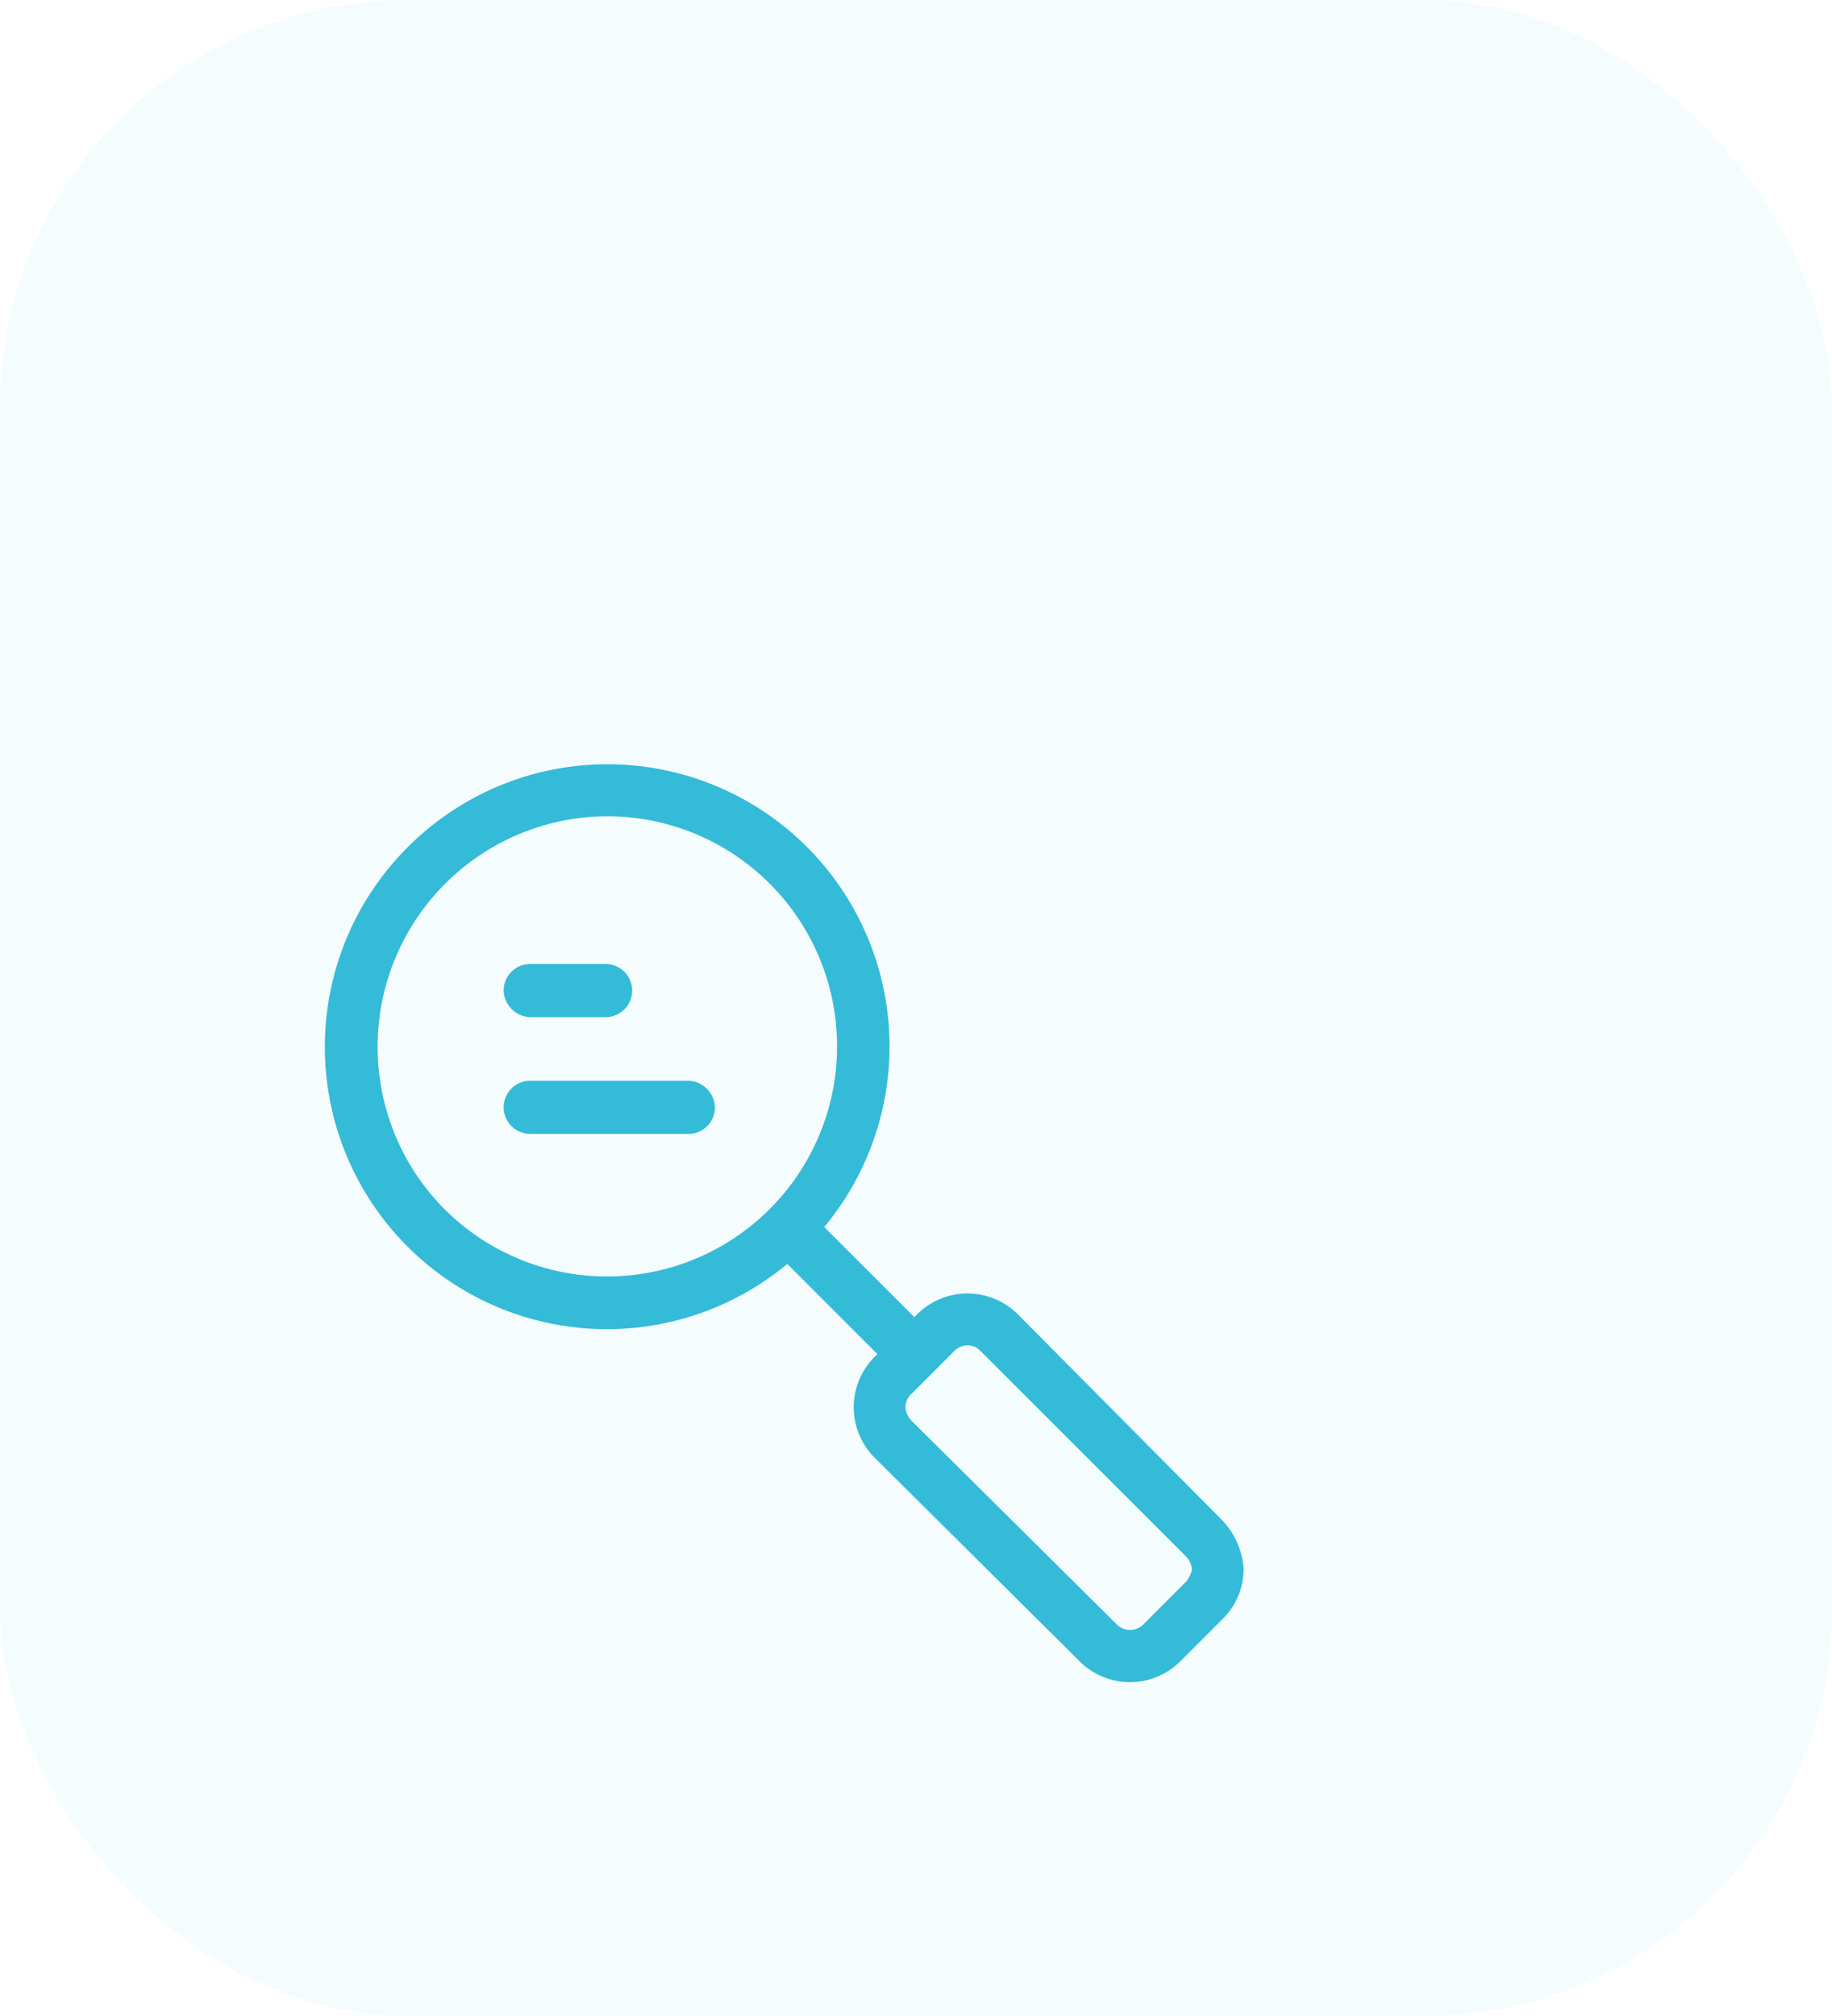 <?xml version="1.0" encoding="UTF-8"?> <svg xmlns="http://www.w3.org/2000/svg" width="90" height="99" viewBox="0 0 90 99"><g id="Group_105" data-name="Group 105" transform="translate(-1305 -1232)"><rect id="Rectangle_20" data-name="Rectangle 20" width="90" height="99" rx="20" transform="translate(1305 1232)" fill="rgba(52,187,215,0.05)"></rect><g id="keyword-research" transform="translate(1320.05 1268.628)"><path id="Path_99" data-name="Path 99" d="M44.961,37.995,34.947,27.908a3.5,3.5,0,0,0-4.934,0l-.145.145-4.426-4.426A13.858,13.858,0,0,0,4.977,4.977,13.858,13.858,0,0,0,23.627,25.441l4.426,4.426-.145.145a3.5,3.5,0,0,0,0,4.934L37.995,44.961a3.5,3.5,0,0,0,4.934,0l2.1-2.1a3.456,3.456,0,0,0,1.016-2.467A3.844,3.844,0,0,0,44.961,37.995ZM6.792,22.756a11.32,11.32,0,0,1,7.982-19.3,11.3,11.3,0,1,1-7.982,19.3ZM43.219,41.042l-2.1,2.1a.92.92,0,0,1-1.306,0L29.722,33.133a1.081,1.081,0,0,1-.29-.653.886.886,0,0,1,.29-.653l2.1-2.1a.92.92,0,0,1,.653-.29.886.886,0,0,1,.653.29L43.219,39.809a1.081,1.081,0,0,1,.29.653A1.459,1.459,0,0,1,43.219,41.042Z" fill="#34bbd7"></path><path id="Path_100" data-name="Path 100" d="M14.306,17.012h3.7a1.306,1.306,0,1,0,0-2.612h-3.7A1.3,1.3,0,0,0,13,15.706,1.349,1.349,0,0,0,14.306,17.012Z" transform="translate(-3.306 -3.69)" fill="#34bbd7"></path><path id="Path_101" data-name="Path 101" d="M22.071,22.3H14.306a1.306,1.306,0,0,0,0,2.612h7.765a1.3,1.3,0,0,0,1.306-1.306A1.349,1.349,0,0,0,22.071,22.3Z" transform="translate(-3.306 -5.857)" fill="#34bbd7"></path></g></g></svg> 